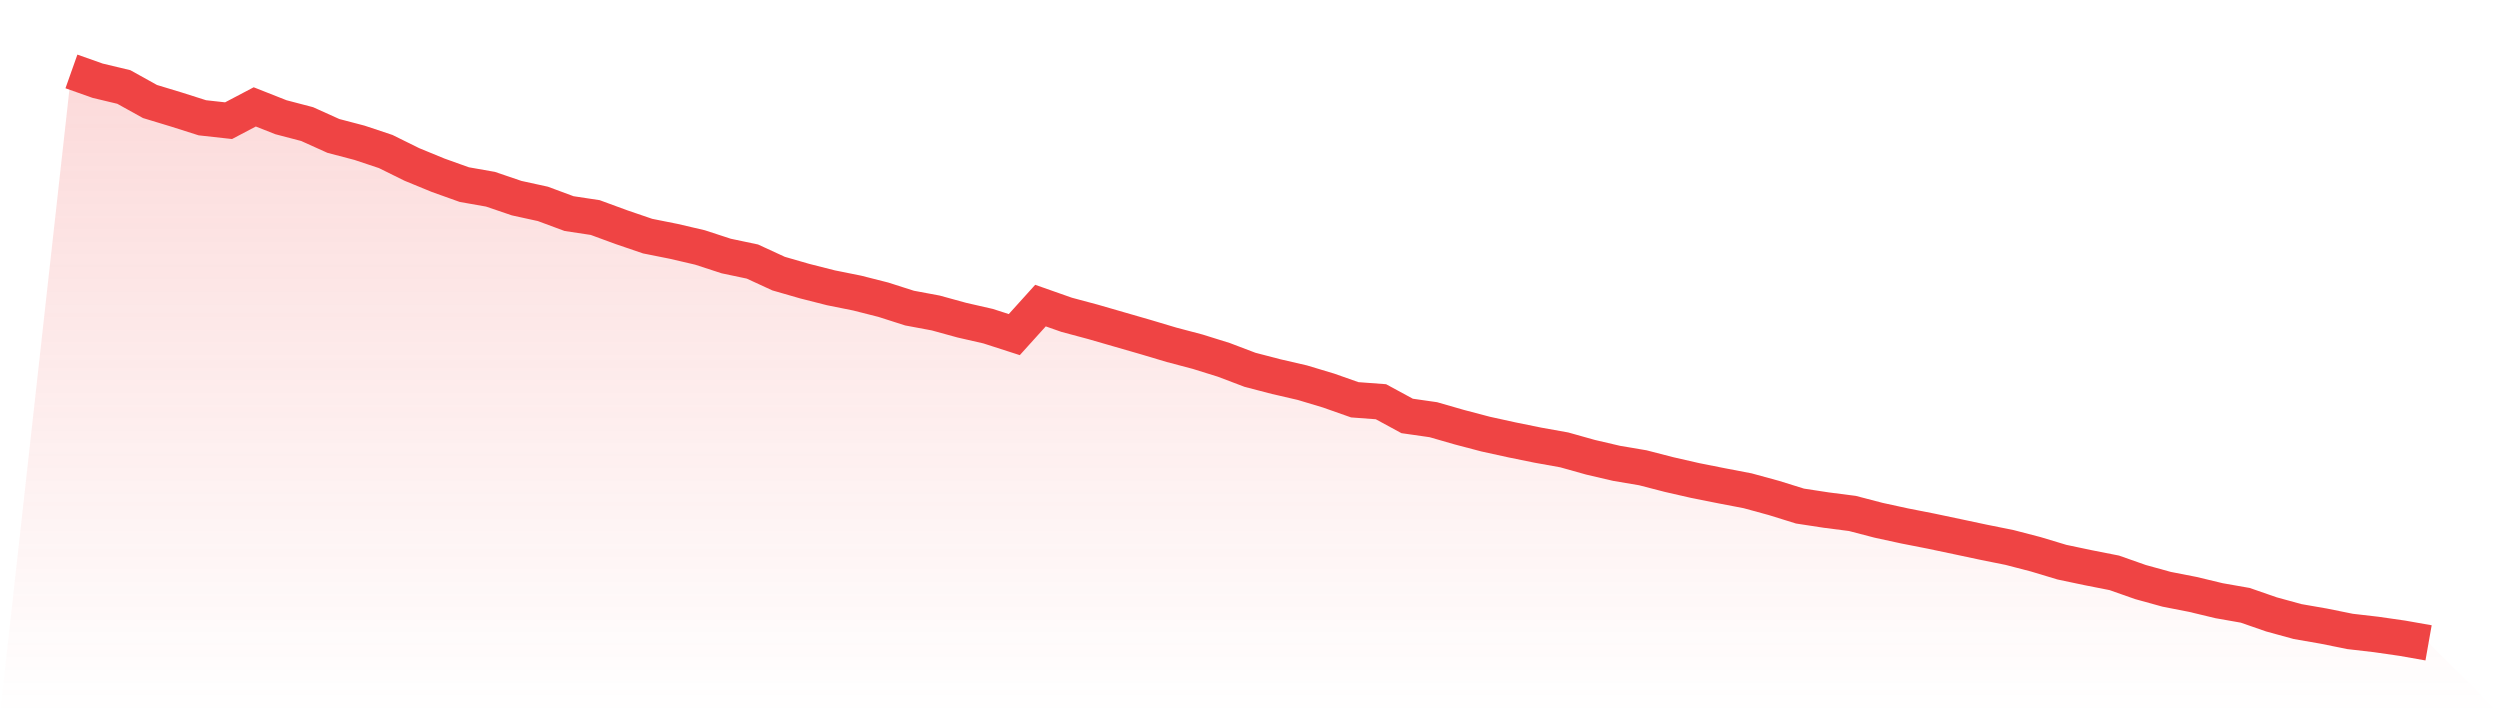 <svg viewBox="0 0 140 40" xmlns="http://www.w3.org/2000/svg">
<defs>
<linearGradient id="gradient" x1="0" x2="0" y1="0" y2="1">
<stop offset="0%" stop-color="#ef4444" stop-opacity="0.2"/>
<stop offset="100%" stop-color="#ef4444" stop-opacity="0"/>
</linearGradient>
</defs>
<path d="M4,4 L4,4 L5.467,4.52 L6.933,4.871 L8.4,5.685 L9.867,6.13 L11.333,6.596 L12.8,6.758 L14.267,5.986 L15.733,6.565 L17.2,6.949 L18.667,7.611 L20.133,7.996 L21.6,8.485 L23.067,9.21 L24.533,9.813 L26,10.338 L27.467,10.597 L28.933,11.096 L30.4,11.417 L31.867,11.961 L33.333,12.183 L34.8,12.722 L36.267,13.223 L37.733,13.516 L39.2,13.858 L40.667,14.337 L42.133,14.646 L43.6,15.322 L45.067,15.745 L46.533,16.117 L48,16.412 L49.467,16.784 L50.933,17.253 L52.4,17.527 L53.867,17.93 L55.333,18.265 L56.8,18.738 L58.267,17.113 L59.733,17.629 L61.2,18.022 L62.667,18.446 L64.133,18.869 L65.6,19.307 L67.067,19.695 L68.533,20.152 L70,20.709 L71.467,21.091 L72.933,21.43 L74.4,21.871 L75.867,22.388 L77.333,22.497 L78.8,23.293 L80.267,23.503 L81.733,23.925 L83.2,24.311 L84.667,24.633 L86.133,24.931 L87.6,25.194 L89.067,25.606 L90.533,25.948 L92,26.196 L93.467,26.575 L94.933,26.91 L96.4,27.202 L97.867,27.483 L99.333,27.884 L100.8,28.34 L102.267,28.564 L103.733,28.753 L105.2,29.135 L106.667,29.454 L108.133,29.742 L109.6,30.051 L111.067,30.363 L112.533,30.658 L114,31.039 L115.467,31.481 L116.933,31.79 L118.4,32.079 L119.867,32.595 L121.333,33 L122.8,33.287 L124.267,33.639 L125.733,33.897 L127.2,34.406 L128.667,34.808 L130.133,35.063 L131.6,35.36 L133.067,35.53 L134.533,35.741 L136,36 L140,40 L0,40 z" fill="url(#gradient)"/>
<path d="M4,4 L4,4 L5.467,4.52 L6.933,4.871 L8.4,5.685 L9.867,6.13 L11.333,6.596 L12.8,6.758 L14.267,5.986 L15.733,6.565 L17.2,6.949 L18.667,7.611 L20.133,7.996 L21.6,8.485 L23.067,9.21 L24.533,9.813 L26,10.338 L27.467,10.597 L28.933,11.096 L30.4,11.417 L31.867,11.961 L33.333,12.183 L34.8,12.722 L36.267,13.223 L37.733,13.516 L39.2,13.858 L40.667,14.337 L42.133,14.646 L43.6,15.322 L45.067,15.745 L46.533,16.117 L48,16.412 L49.467,16.784 L50.933,17.253 L52.4,17.527 L53.867,17.93 L55.333,18.265 L56.8,18.738 L58.267,17.113 L59.733,17.629 L61.2,18.022 L62.667,18.446 L64.133,18.869 L65.6,19.307 L67.067,19.695 L68.533,20.152 L70,20.709 L71.467,21.091 L72.933,21.43 L74.4,21.871 L75.867,22.388 L77.333,22.497 L78.8,23.293 L80.267,23.503 L81.733,23.925 L83.2,24.311 L84.667,24.633 L86.133,24.931 L87.6,25.194 L89.067,25.606 L90.533,25.948 L92,26.196 L93.467,26.575 L94.933,26.91 L96.4,27.202 L97.867,27.483 L99.333,27.884 L100.8,28.34 L102.267,28.564 L103.733,28.753 L105.2,29.135 L106.667,29.454 L108.133,29.742 L109.6,30.051 L111.067,30.363 L112.533,30.658 L114,31.039 L115.467,31.481 L116.933,31.79 L118.4,32.079 L119.867,32.595 L121.333,33 L122.8,33.287 L124.267,33.639 L125.733,33.897 L127.2,34.406 L128.667,34.808 L130.133,35.063 L131.6,35.36 L133.067,35.53 L134.533,35.741 L136,36" fill="none" stroke="#ef4444" stroke-width="2"/>
</svg>
